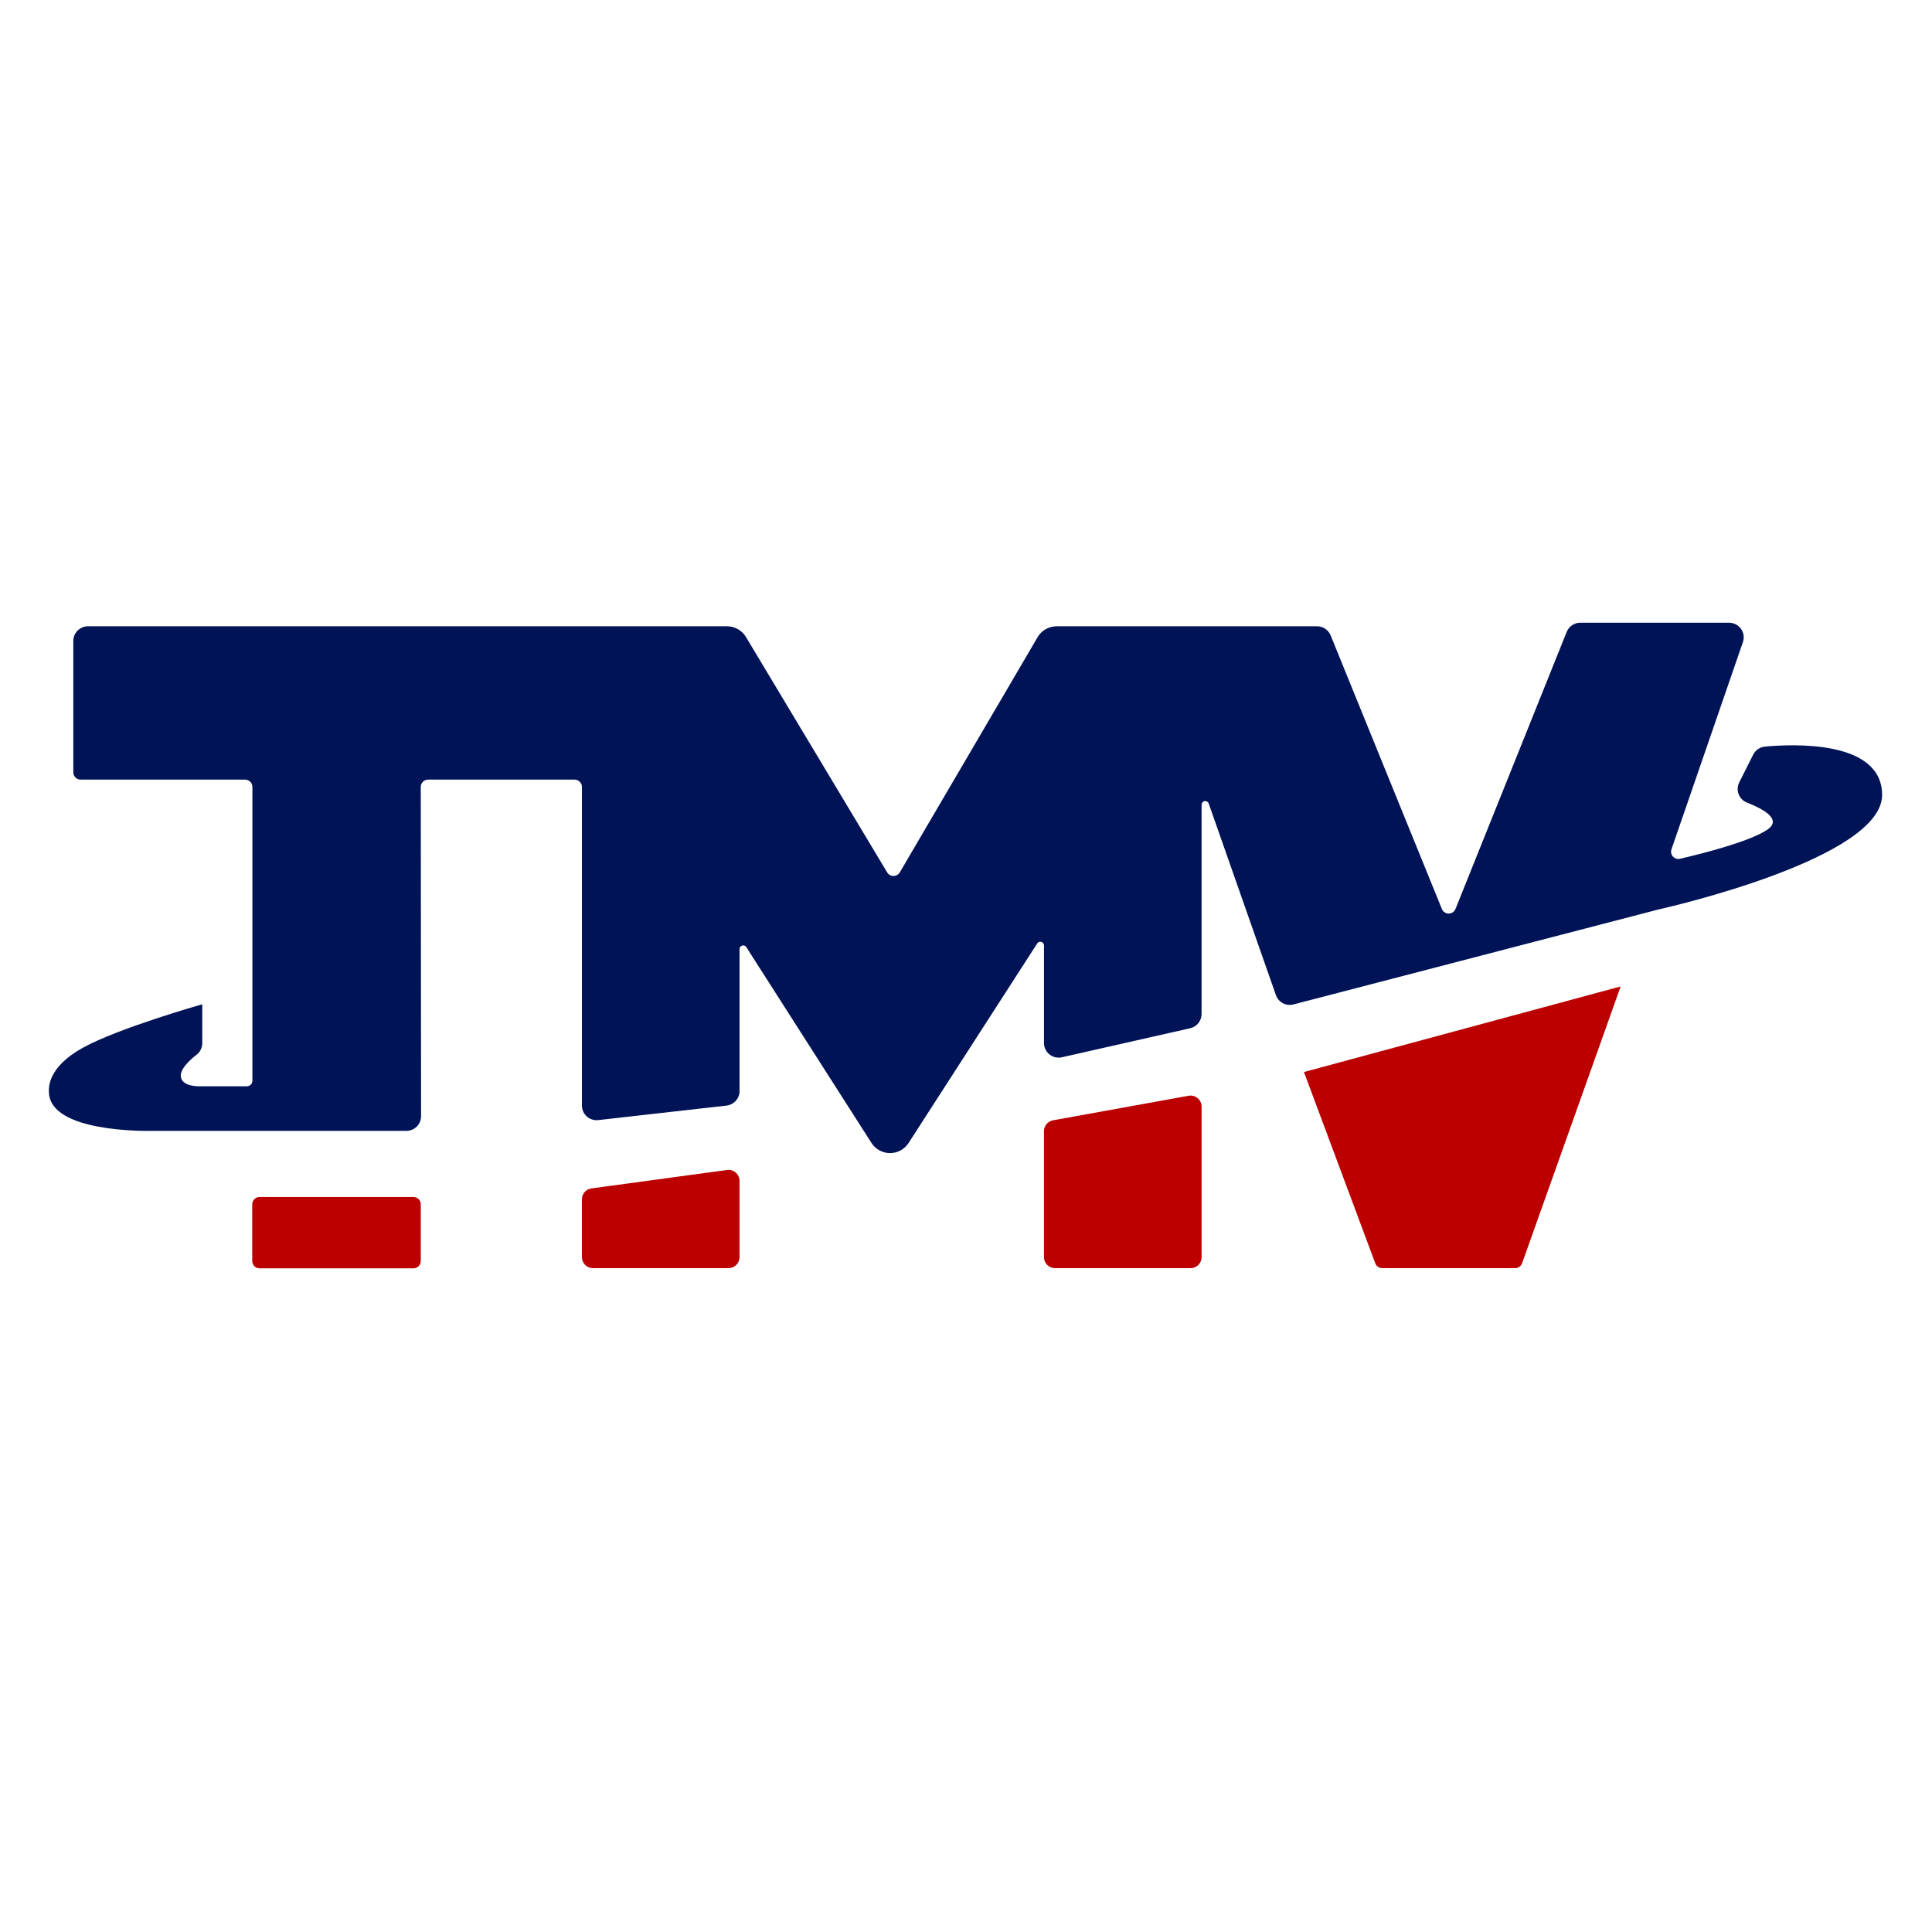 <svg xmlns="http://www.w3.org/2000/svg" version="1.1" xmlns:xlink="http://www.w3.org/1999/xlink" xmlns:svgjs="http://svgjs.dev/svgjs" width="512px" height="512px"><svg width="512px" height="512px" version="1.1" xmlns="http://www.w3.org/2000/svg" xmlns:xlink="http://www.w3.org/1999/xlink" xml:space="preserve" xmlns:serif="http://www.serif.com/" style="fill-rule:evenodd;clip-rule:evenodd;stroke-linejoin:round;stroke-miterlimit:2;">
    <g transform="matrix(0.898,0,0,0.894,-101.98,48.758)">
        <g transform="matrix(1,0,0,1,128,129.057)">
            <path d="M7.201,6.385C7.201,5.237 7.657,4.136 8.469,3.325C9.28,2.513 10.381,2.057 11.529,2.057L200.124,2.057C202.409,2.057 204.526,3.258 205.697,5.22C213.089,17.597 240.005,62.666 247.381,75.015C247.773,75.673 248.484,76.074 249.25,76.07C250.015,76.066 250.722,75.658 251.108,74.996C258.316,62.639 284.513,17.73 291.777,5.278C292.94,3.283 295.075,2.057 297.384,2.057L374.243,2.057C376.007,2.057 377.594,3.127 378.255,4.761C383.309,17.247 404.425,69.415 411.081,85.86C411.412,86.678 412.208,87.214 413.092,87.212C413.975,87.21 414.769,86.671 415.096,85.851C421.725,69.26 442.869,16.344 447.912,3.722C448.569,2.078 450.161,1 451.931,1L495.828,1C497.226,1 498.538,1.675 499.351,2.813C500.163,3.951 500.376,5.411 499.922,6.733C495.1,20.78 482.8,56.609 478.833,68.167C478.575,68.917 478.748,69.747 479.283,70.332C479.818,70.917 480.631,71.162 481.4,70.971C488.193,69.373 502.142,65.814 507.175,62.308C511.59,59.232 505.729,56.116 501.131,54.324C499.996,53.884 499.098,52.985 498.659,51.849C498.22,50.713 498.28,49.444 498.825,48.355C500.192,45.618 501.883,42.235 502.952,40.096C503.611,38.778 504.895,37.885 506.361,37.728C514.504,36.953 540.922,35.682 541,52C541.091,70.899 477.661,85.4 475.081,85.982C475.03,85.993 474.979,86.006 474.928,86.019C472.104,86.757 386.624,109.095 367.283,114.149C365.101,114.72 362.846,113.518 362.103,111.389C358.25,100.357 346.976,68.072 342.268,54.59C342.094,54.092 341.586,53.792 341.066,53.88C340.546,53.968 340.165,54.419 340.165,54.947L340.165,116.989C340.165,119.01 338.766,120.762 336.796,121.21C328.793,123.029 308.591,127.62 298.943,129.813C297.659,130.105 296.312,129.796 295.284,128.975C294.255,128.154 293.656,126.909 293.656,125.592L293.656,96.651C293.656,96.17 293.339,95.748 292.878,95.612C292.417,95.477 291.922,95.662 291.663,96.066C285.074,106.333 263.831,139.432 253.69,155.233C252.494,157.097 250.429,158.223 248.214,158.219C245.999,158.214 243.939,157.081 242.75,155.212C232.833,139.628 212.274,107.321 205.803,97.153C205.545,96.747 205.05,96.561 204.588,96.695C204.126,96.83 203.808,97.253 203.808,97.734L203.808,139.835C203.808,142.036 202.156,143.886 199.969,144.135C191.531,145.094 171.385,147.383 162.116,148.437C160.891,148.576 159.664,148.186 158.745,147.365C157.825,146.544 157.299,145.369 157.299,144.136L157.299,49.673C157.299,49.099 157.071,48.549 156.665,48.143C156.259,47.737 155.709,47.509 155.135,47.509L111.899,47.509C111.325,47.509 110.774,47.737 110.368,48.144C109.962,48.55 109.734,49.101 109.735,49.675C109.747,62.595 109.808,129.53 109.825,147.294C109.826,148.443 109.37,149.545 108.559,150.357C107.747,151.17 106.645,151.626 105.497,151.626L30.599,151.626C30.56,151.627 30.52,151.627 30.481,151.628C28.863,151.667 0,152.182 0,140C0,139.088 -0.592,132.875 10,127C20.592,121.125 45.254,114.102 45.254,114.102L45.254,125.635C45.254,126.97 44.638,128.23 43.585,129.05C41.706,130.514 38.912,133.058 38.912,135.243C38.912,138.498 44.083,138.416 44.195,138.414L58.4,138.414C59.313,138.414 60.052,137.674 60.052,136.761L60.052,49.673C60.052,48.478 59.084,47.509 57.888,47.509L9.365,47.509C8.17,47.509 7.201,46.54 7.201,45.345L7.201,6.385Z" style="fill:rgb(0,19,86);"></path>
        </g>
        <g transform="matrix(1.015,0,0,1.007,127.103,127.087)">
            <path d="M106.868,172C107.433,172 107.976,172.226 108.376,172.63C108.775,173.033 109,173.58 109,174.15L109,190.85C109,191.42 108.775,191.967 108.376,192.37C107.976,192.774 107.433,193 106.868,193L62.132,193C61.567,193 61.024,192.774 60.624,192.37C60.225,191.967 60,191.42 60,190.85L60,174.15C60,173.58 60.225,173.033 60.624,172.63C61.024,172.226 61.567,172 62.132,172L106.868,172Z" style="fill:rgb(188,0,0);"></path>
        </g>
        <g transform="matrix(1,0,0,1,128,128)">
            <path d="M157.299,190.133C157.299,190.994 157.641,191.82 158.25,192.428C158.859,193.037 159.684,193.379 160.545,193.379L200.562,193.379C201.423,193.379 202.249,193.037 202.857,192.428C203.466,191.82 203.808,190.994 203.808,190.133L203.808,167.501C203.808,166.564 203.403,165.672 202.697,165.056C201.991,164.439 201.052,164.158 200.124,164.285C191.114,165.513 168.122,168.649 160.106,169.742C158.498,169.961 157.299,171.335 157.299,172.958L157.299,190.133Z" style="fill:rgb(188,0,0);"></path>
        </g>
        <g transform="matrix(1,0,0,1,128,127.992)">
            <path d="M340.165,190.141C340.165,191.002 339.823,191.828 339.214,192.436C338.605,193.045 337.78,193.387 336.919,193.387L296.902,193.387C296.041,193.387 295.215,193.045 294.606,192.436C293.998,191.828 293.656,191.002 293.656,190.141L293.656,152.758C293.656,151.189 294.778,149.845 296.321,149.564C304.163,148.139 327.177,143.954 336.338,142.288C337.285,142.116 338.26,142.373 338.999,142.99C339.738,143.607 340.165,144.52 340.165,145.482L340.165,190.141Z" style="fill:rgb(188,0,0);"></path>
        </g>
        <g transform="matrix(1,0,0,1,128,128)">
            <path d="M434.751,191.938C434.445,192.802 433.628,193.379 432.711,193.379L393.464,193.379C392.559,193.379 391.75,192.816 391.435,191.968C388.136,183.083 370.373,135.243 370.373,135.243L463.837,109.874C463.837,109.874 438.672,180.876 434.751,191.938Z" style="fill:rgb(188,0,0);"></path>
        </g>
    </g>
</svg><style>@media (prefers-color-scheme: light) { :root { filter: none; } }
@media (prefers-color-scheme: dark) { :root { filter: contrast(1) brightness(1); } }
</style></svg>